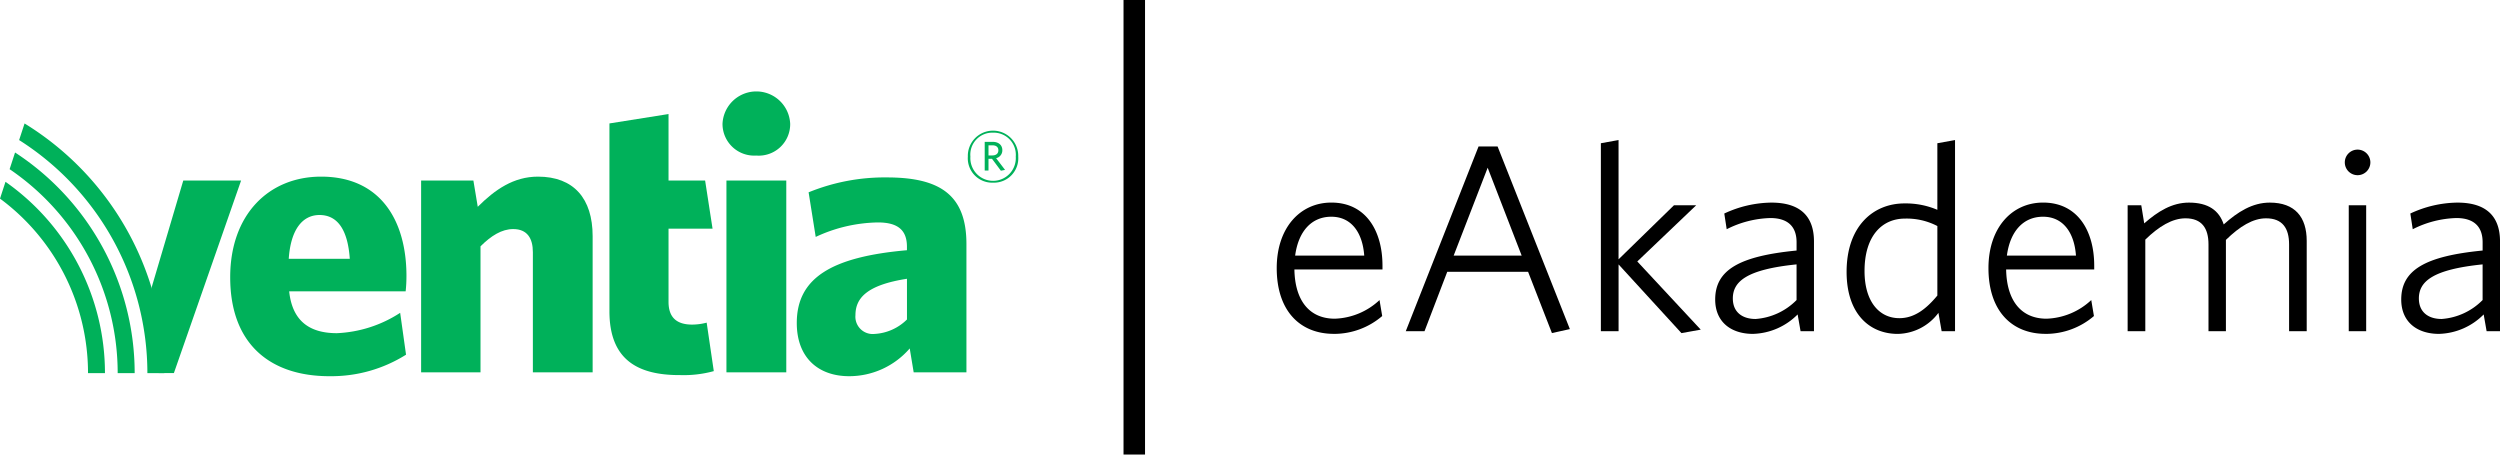 <svg id="logo-eakademia" xmlns="http://www.w3.org/2000/svg" xmlns:xlink="http://www.w3.org/1999/xlink" width="330" height="60" viewBox="0 0 330 60">
  <defs>
    <clipPath id="clip-path">
      <rect id="Rectangle_328" data-name="Rectangle 328" width="330" height="60" fill="none"/>
    </clipPath>
  </defs>
  <g id="Group_523" data-name="Group 523" clip-path="url(#clip-path)">
    <path id="Path_202" data-name="Path 202" d="M121.329,49.436l-.522-3.152a10.553,10.553,0,0,1-8,3.665c-4.049,0-6.908-2.427-6.908-7.02,0-5.941,4.574-8.732,14.541-9.608v-.463c0-2.225-1.238-3.205-3.842-3.205a20.01,20.01,0,0,0-8.2,1.912l-.938-5.888A26.544,26.544,0,0,1,117.8,23.711c7.013,0,10.493,2.325,10.493,8.788V49.436Zm-.886-12.347c-5.345.829-6.8,2.586-6.8,4.805a2.286,2.286,0,0,0,2.494,2.479,6.584,6.584,0,0,0,4.307-1.91Z" transform="translate(-0.724 -0.291)" fill="#00b15a"/>
    <path id="Path_203" data-name="Path 203" d="M43.677,49.947c-7.633,0-13.082-4.077-13.082-13.065,0-8.264,5.086-13.277,12-13.277,7.841,0,11.266,5.787,11.266,13.121a18.6,18.6,0,0,1-.106,2.017H38.38c.42,4.028,2.808,5.526,6.291,5.526a16.587,16.587,0,0,0,8.359-2.687l.775,5.526a18.519,18.519,0,0,1-10.128,2.838M38.328,34.454h8.052c-.259-3.824-1.61-5.784-4-5.784-2.235,0-3.8,1.909-4.056,5.784" transform="translate(-0.209 -0.289)" fill="#00b15a"/>
    <path id="Path_204" data-name="Path 204" d="M70.722,49.434V33.577c0-1.811-.731-3.051-2.6-3.051-1.508,0-2.911.883-4.312,2.277V49.434H55.971V24.123h6.9l.576,3.462c2.283-2.272,4.73-3.98,7.95-3.98,4.722,0,7.214,2.894,7.214,7.853V49.434Z" transform="translate(-0.383 -0.289)" fill="#00b15a"/>
    <path id="Path_205" data-name="Path 205" d="M90.246,49.7C84.8,49.7,81,47.73,81,41.279V16.48L88.8,15.24v8.78h4.83l.982,6.354H88.8v9.659c0,2.019,1.035,3,3.116,3a7.49,7.49,0,0,0,1.918-.258l.94,6.4a15,15,0,0,1-4.522.522" transform="translate(-0.554 -0.187)" fill="#00b15a"/>
    <path id="Path_206" data-name="Path 206" d="M100.494,20.681A4.183,4.183,0,0,1,96.028,16.5a4.471,4.471,0,0,1,8.934,0,4.155,4.155,0,0,1-4.468,4.184m-3.947,3.3h7.9V49.294h-7.9Z" transform="translate(-0.657 -0.149)" fill="#00b15a"/>
    <path id="Path_207" data-name="Path 207" d="M24.328,24.129,19.85,39.256l1.2,5.065.039,5.224h2L31.96,24.129Z" transform="translate(-0.136 -0.296)" fill="#00b15a"/>
    <path id="Path_208" data-name="Path 208" d="M.725,24.2,0,26.418A28.646,28.646,0,0,1,11.618,49.452h2.237A30.86,30.86,0,0,0,.725,24.2m1.262-3.867-.718,2.2a32.545,32.545,0,0,1,14.265,26.92h2.242A34.772,34.772,0,0,0,1.987,20.331M3.243,16.5l-.719,2.191A36.454,36.454,0,0,1,19.455,49.452h2.236A38.685,38.685,0,0,0,3.243,16.5" transform="translate(0 -0.202)" fill="#00b15a"/>
    <path id="Path_209" data-name="Path 209" d="M131.966,24.326a3.218,3.218,0,0,1-3.331-3.438,3.328,3.328,0,1,1,6.653,0,3.216,3.216,0,0,1-3.322,3.438m-.009-6.6a2.9,2.9,0,0,0-2.984,3.161,3,3,0,1,0,5.987,0,2.919,2.919,0,0,0-3-3.161m-.136,3.448h-.463v1.547h-.5V18.938h1.053c.773,0,1.274.423,1.274,1.1a1.056,1.056,0,0,1-.82,1.056l1.178,1.547-.55.106Zm-.463-.442h.493c.5,0,.81-.241.81-.682,0-.4-.27-.653-.772-.653h-.531Z" transform="translate(-0.88 -0.214)" fill="#00b15a"/>
    <rect id="Rectangle_327" data-name="Rectangle 327" width="2.839" height="60" transform="translate(148.305)"/>
    <path id="Path_210" data-name="Path 210" d="M177.215,44.4c-4.382,0-7.527-2.952-7.527-8.681,0-5.342,3.111-8.647,7.209-8.647,4.56,0,6.751,3.726,6.751,8.331V35.9H172.021c.071,4.112,1.978,6.5,5.336,6.5a9.061,9.061,0,0,0,5.9-2.46l.353,2.109a9.75,9.75,0,0,1-6.4,2.355m-5.089-10.333h9.118c-.213-2.988-1.661-5.131-4.347-5.131-2.615,0-4.347,1.933-4.771,5.131" transform="translate(-1.16 -0.332)"/>
    <path id="Path_211" data-name="Path 211" d="M196.449,19.569h2.508L208.5,43.68l-2.368.526-3.145-8.084H192.313l-3,7.838h-2.474Zm-3.287,14.41h8.977l-4.488-11.6Z" transform="translate(-1.278 -0.24)"/>
    <path id="Path_212" data-name="Path 212" d="M223.407,44.2l-8.3-9.068V43.95H212.77V19.136l2.333-.422V34.461l7.315-7.135h2.933l-7.774,7.416,8.376,9Z" transform="translate(-1.455 -0.229)"/>
    <path id="Path_213" data-name="Path 213" d="M239.234,44.053l-.388-2.215a8.626,8.626,0,0,1-5.9,2.566c-2.9,0-4.982-1.582-4.982-4.535,0-3.9,3.18-5.729,10.743-6.467V32.314c0-2.249-1.344-3.2-3.463-3.2a13.478,13.478,0,0,0-5.761,1.476l-.318-2.073a14.973,14.973,0,0,1,6.219-1.441c3.711,0,5.62,1.722,5.62,5.131V44.053Zm-.529-8.822c-6.574.668-8.412,2.249-8.412,4.5,0,1.793,1.237,2.706,3.005,2.706a8.426,8.426,0,0,0,5.407-2.5Z" transform="translate(-1.559 -0.332)"/>
    <path id="Path_214" data-name="Path 214" d="M257.975,43.951l-.424-2.425a6.835,6.835,0,0,1-5.372,2.777c-3.676,0-6.75-2.6-6.75-8.189,0-6.08,3.569-9.033,7.633-9.033a10.63,10.63,0,0,1,4.347.844V19.137l2.333-.422V43.951Zm-.565-13.884a8.73,8.73,0,0,0-4.277-.984c-3,0-5.336,2.249-5.336,6.924,0,4.042,1.944,6.221,4.594,6.221,1.978,0,3.534-1.2,5.018-2.987Z" transform="translate(-1.678 -0.229)"/>
    <path id="Path_215" data-name="Path 215" d="M271.811,44.4c-4.382,0-7.527-2.952-7.527-8.681,0-5.342,3.11-8.647,7.209-8.647,4.56,0,6.751,3.726,6.751,8.331V35.9H266.617c.071,4.112,1.978,6.5,5.336,6.5a9.063,9.063,0,0,0,5.9-2.46l.353,2.109a9.75,9.75,0,0,1-6.4,2.355m-5.089-10.333h9.118c-.213-2.988-1.662-5.131-4.347-5.131-2.615,0-4.347,1.933-4.771,5.131" transform="translate(-1.807 -0.332)"/>
    <path id="Path_216" data-name="Path 216" d="M304.094,44.052V32.594c0-2.144-.883-3.444-3.039-3.444-1.732,0-3.463,1.054-5.3,2.847V44.052h-2.3V32.594c0-2.144-.884-3.444-3.04-3.444-1.731,0-3.5,1.054-5.3,2.811V44.052h-2.333V27.428h1.8l.389,2.39c1.8-1.582,3.675-2.742,5.9-2.742,2.58,0,3.993,1.055,4.594,2.882,1.837-1.651,3.782-2.882,6.078-2.882,3.322,0,4.877,1.9,4.877,5.061V44.052Z" transform="translate(-1.934 -0.332)"/>
    <path id="Path_217" data-name="Path 217" d="M313.332,23.369a1.687,1.687,0,1,1,0-3.374,1.687,1.687,0,0,1,0,3.374m-1.166,3.972h2.3V43.965h-2.3Z" transform="translate(-2.131 -0.245)"/>
    <path id="Path_218" data-name="Path 218" d="M330.415,44.053l-.388-2.215a8.626,8.626,0,0,1-5.9,2.566c-2.9,0-4.982-1.582-4.982-4.535,0-3.9,3.18-5.729,10.743-6.467V32.314c0-2.249-1.344-3.2-3.463-3.2a13.478,13.478,0,0,0-5.761,1.476l-.318-2.073a14.976,14.976,0,0,1,6.219-1.441c3.711,0,5.62,1.722,5.62,5.131V44.053Zm-.529-8.822c-6.574.668-8.412,2.249-8.412,4.5,0,1.793,1.237,2.706,3.005,2.706a8.426,8.426,0,0,0,5.407-2.5Z" transform="translate(-2.182 -0.332)"/>
  </g>
</svg>
